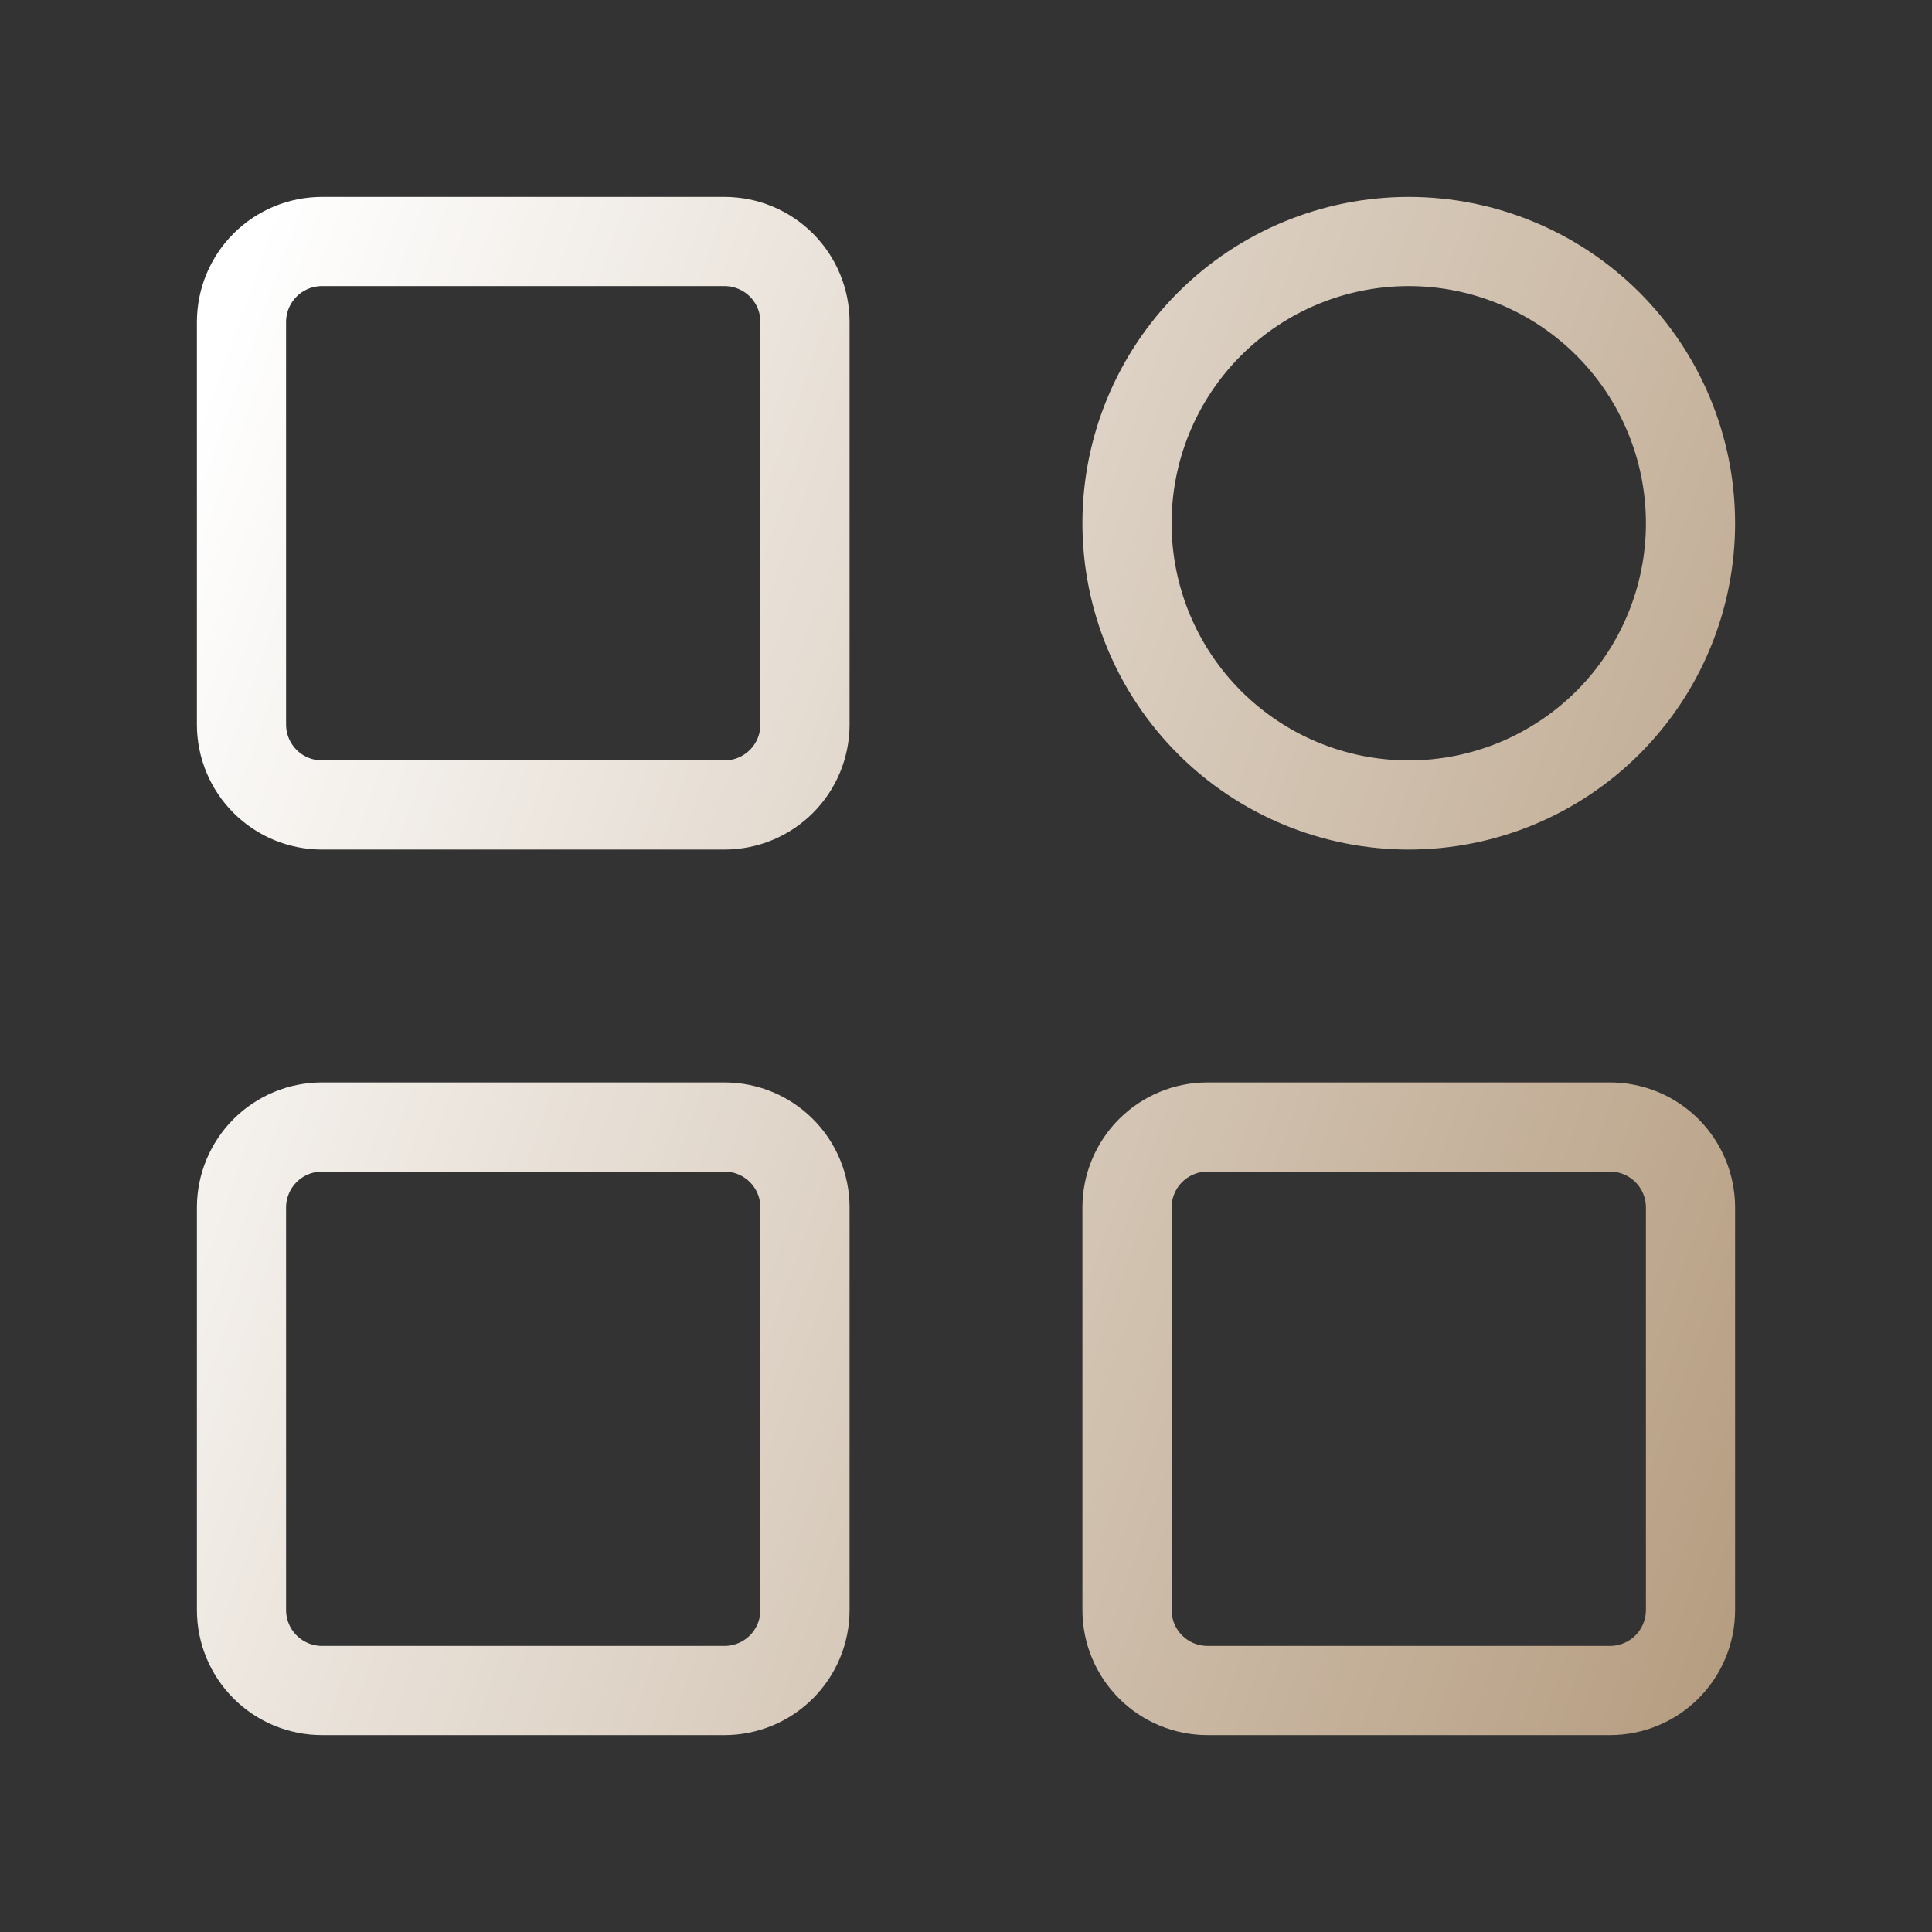 <?xml version="1.0" encoding="UTF-8"?> <svg xmlns="http://www.w3.org/2000/svg" width="65" height="65" viewBox="0 0 65 65" fill="none"><rect x="0" y="0" width="65" height="65" fill="#333333" stroke="none"/><path d="M24.375 8.125H10.833C10.115 8.125 9.426 8.41 8.918 8.918C8.41 9.426 8.125 10.115 8.125 10.833V24.375C8.125 25.093 8.41 25.782 8.918 26.29C9.426 26.798 10.115 27.083 10.833 27.083H24.375C25.093 27.083 25.782 26.798 26.29 26.29C26.798 25.782 27.083 25.093 27.083 24.375V10.833C27.083 10.115 26.798 9.426 26.29 8.918C25.782 8.41 25.093 8.125 24.375 8.125ZM24.375 37.917H10.833C10.115 37.917 9.426 38.202 8.918 38.71C8.41 39.218 8.125 39.907 8.125 40.625V54.167C8.125 54.885 8.41 55.574 8.918 56.082C9.426 56.59 10.115 56.875 10.833 56.875H24.375C25.093 56.875 25.782 56.59 26.29 56.082C26.798 55.574 27.083 54.885 27.083 54.167V40.625C27.083 39.907 26.798 39.218 26.29 38.71C25.782 38.202 25.093 37.917 24.375 37.917ZM47.396 27.083C48.641 27.083 49.873 26.838 51.023 26.362C52.173 25.885 53.218 25.187 54.099 24.307C54.979 23.427 55.677 22.382 56.153 21.232C56.63 20.082 56.875 18.849 56.875 17.604C56.875 16.359 56.63 15.127 56.153 13.977C55.677 12.827 54.979 11.782 54.099 10.901C53.218 10.021 52.173 9.323 51.023 8.847C49.873 8.37 48.641 8.125 47.396 8.125C44.882 8.125 42.471 9.124 40.693 10.901C38.915 12.679 37.917 15.09 37.917 17.604C37.917 20.118 38.915 22.529 40.693 24.307C42.471 26.085 44.882 27.083 47.396 27.083ZM54.167 37.917H40.625C39.907 37.917 39.218 38.202 38.71 38.71C38.202 39.218 37.917 39.907 37.917 40.625V54.167C37.917 54.885 38.202 55.574 38.71 56.082C39.218 56.59 39.907 56.875 40.625 56.875H54.167C54.885 56.875 55.574 56.59 56.082 56.082C56.59 55.574 56.875 54.885 56.875 54.167V40.625C56.875 39.907 56.59 39.218 56.082 38.71C55.574 38.202 54.885 37.917 54.167 37.917Z" stroke="url(#paint0_linear_123_149)" stroke-width="3" stroke-linejoin="round"></path><defs><linearGradient id="paint0_linear_123_149" x1="9.696" y1="5.238" x2="72.531" y2="27.564" gradientUnits="userSpaceOnUse"><stop stop-color="white"></stop><stop offset="1" stop-color="#B19779"></stop></linearGradient></defs></svg> 